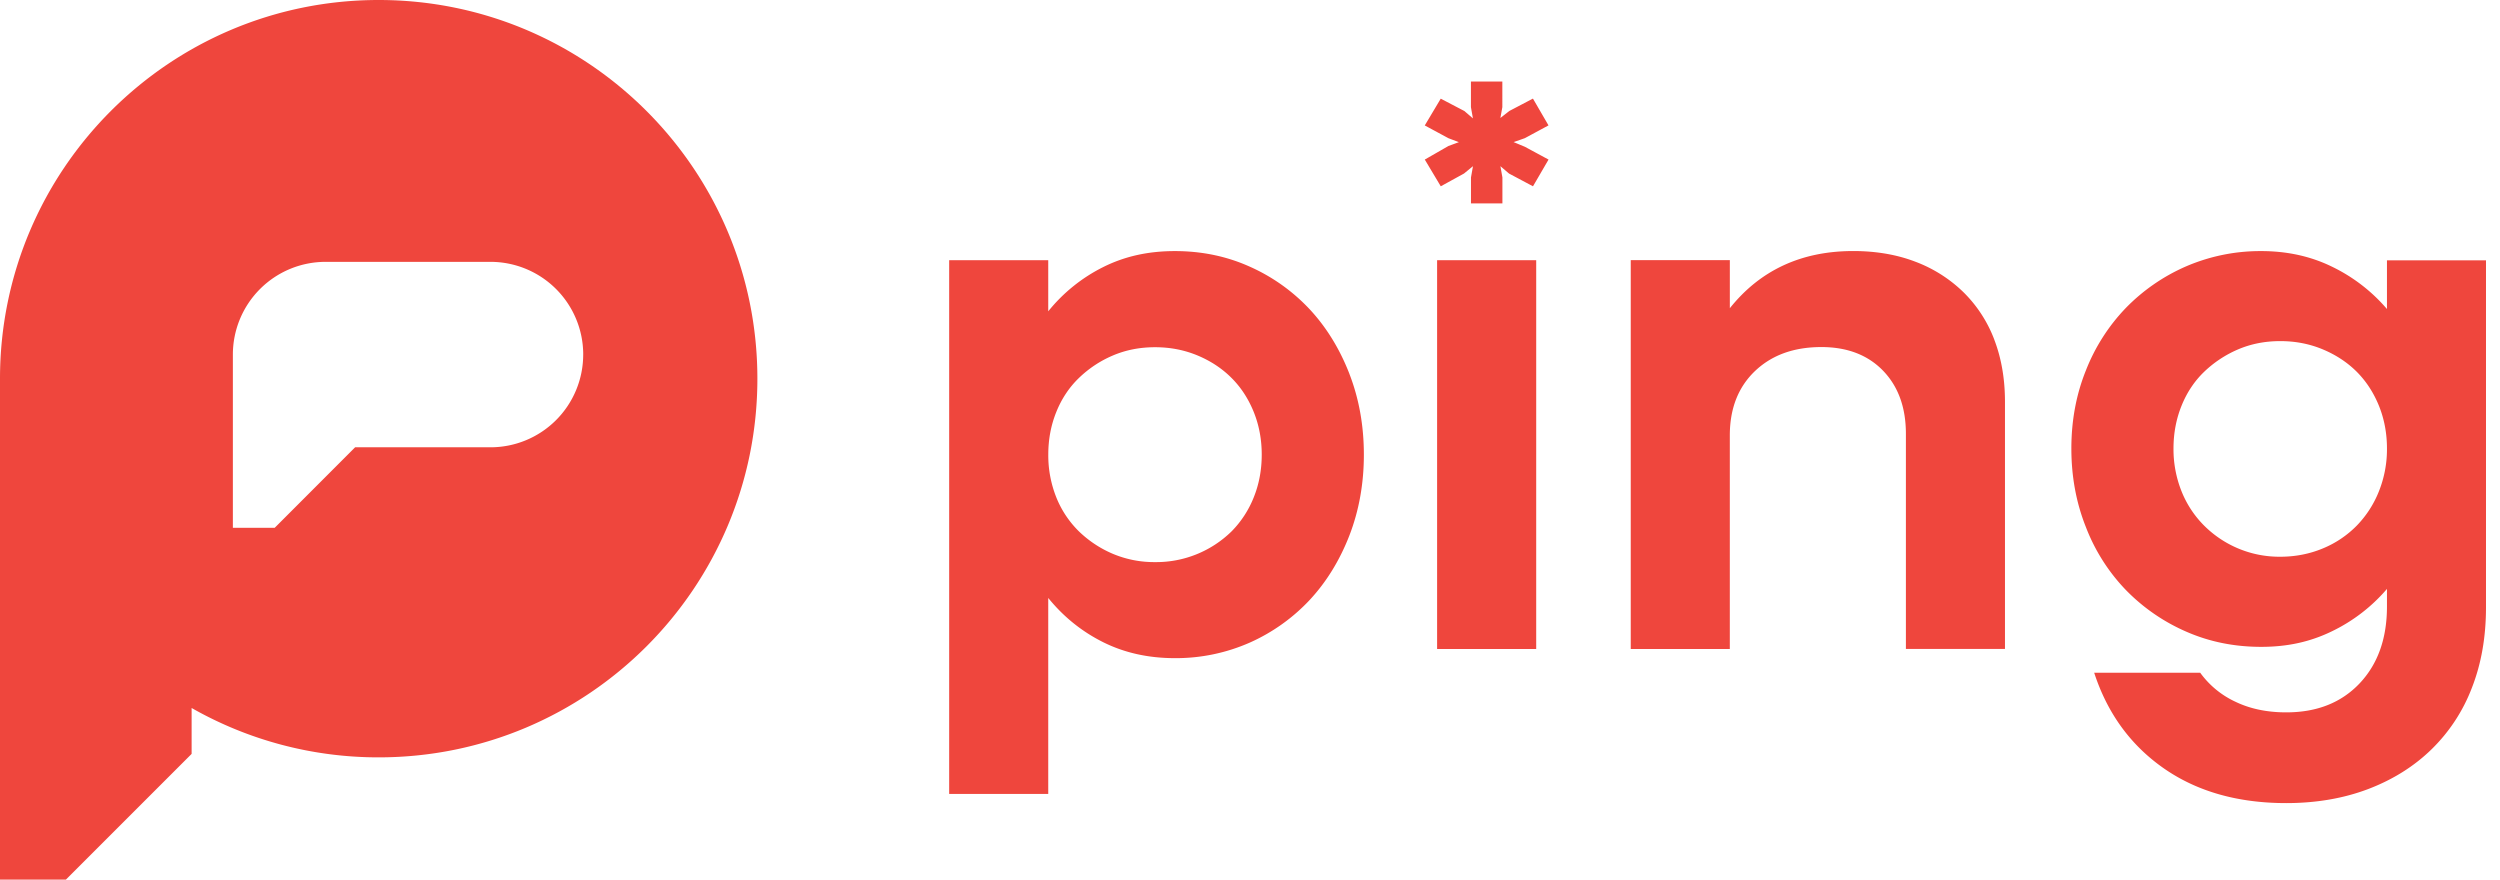 <svg viewBox="0 0 108 38" fill="none" xmlns="http://www.w3.org/2000/svg">
    <path
        d="M16.36 0C7.324 0 0 7.325 0 16.36V38h2.846l5.432-5.432v-1.983a16.3 16.3 0 0 0 8.081 2.133c9.034 0 16.36-7.325 16.36-16.359S25.392 0 16.358 0m8.836 15.317a4.006 4.006 0 0 1-4.006 4.006h-5.847L11.868 22.8H10.06v-7.482a4.006 4.006 0 0 1 4.006-4.006h7.123a4.006 4.006 0 0 1 4.006 4.006m33.099.83c-.418-1.073-.988-2.004-1.712-2.783a8 8 0 0 0-2.586-1.843q-1.5-.676-3.243-.675c-1.162 0-2.176.23-3.098.692a7.15 7.15 0 0 0-2.371 1.91V11.24h-4.28v23.057h4.28v-8.465q.99 1.22 2.371 1.91 1.383.69 3.098.69a7.9 7.9 0 0 0 3.243-.674 8 8 0 0 0 2.586-1.843q1.085-1.17 1.712-2.783c.415-1.074.625-2.24.625-3.49q0-1.877-.625-3.491zm-4.132 5.338a4.4 4.4 0 0 1-.954 1.465 4.65 4.65 0 0 1-3.31 1.332 4.6 4.6 0 0 1-1.828-.36 4.8 4.8 0 0 1-1.465-.972 4.3 4.3 0 0 1-.973-1.465 4.9 4.9 0 0 1-.346-1.845q0-.985.346-1.843.345-.857.973-1.465a4.8 4.8 0 0 1 1.465-.973q.839-.36 1.828-.36c.66 0 1.271.12 1.845.36q.856.36 1.465.973c.404.404.724.896.954 1.465q.345.856.345 1.843 0 .99-.345 1.845m7.921-10.246v16.798h4.281V11.24zm24.075 3.444a5.7 5.7 0 0 0-1.334-2.058 6 6 0 0 0-2.077-1.319q-1.202-.461-2.685-.462-3.36 0-5.333 2.47v-2.077h-4.281v16.798h4.28v-9.222q-.001-1.744 1.087-2.784 1.087-1.037 2.864-1.037 1.678 0 2.668 1.02.988 1.022.988 2.732v9.288h4.28v-10.67q0-1.484-.461-2.686zm16.959-3.444v2.11a7.3 7.3 0 0 0-2.372-1.828q-1.382-.676-3.063-.675a8.1 8.1 0 0 0-3.243.66 8.2 8.2 0 0 0-2.601 1.795 8.2 8.2 0 0 0-1.727 2.7q-.629 1.563-.628 3.377 0 1.815.628 3.392a8.1 8.1 0 0 0 1.727 2.717 8.2 8.2 0 0 0 2.6 1.796q1.499.66 3.244.66c1.165 0 2.142-.226 3.063-.675a7.3 7.3 0 0 0 2.372-1.828v.756q.001 2.076-1.184 3.327-1.186 1.25-3.162 1.25-1.252.002-2.208-.462a3.9 3.9 0 0 1-1.514-1.25h-4.58q.857 2.633 3.014 4.135 2.155 1.498 5.286 1.497 1.941-.001 3.54-.608 1.598-.61 2.732-1.714a7.4 7.4 0 0 0 1.747-2.665c.408-1.044.607-2.202.607-3.476V11.245h-4.28zm-.346 9.98a4.5 4.5 0 0 1-.954 1.482 4.4 4.4 0 0 1-1.465.988q-.86.36-1.845.361a4.6 4.6 0 0 1-3.293-1.349 4.4 4.4 0 0 1-.973-1.482 4.9 4.9 0 0 1-.346-1.843c0-.66.116-1.272.346-1.845q.345-.858.973-1.465a4.9 4.9 0 0 1 1.465-.971q.84-.36 1.828-.36c.66 0 1.272.12 1.845.36q.857.361 1.465.97.608.613.954 1.466.346.86.346 1.845a4.9 4.9 0 0 1-.346 1.843M65.387 6.139l.485-.17 1.023-.552-.672-1.158-1.02.535-.387.303.085-.468V3.523h-1.357v1.106l.086.485-.37-.318-1.02-.534-.69 1.157 1.023.552.451.17-.45.165-1.023.587.69 1.155 1.004-.552.387-.317-.086.487v1.12h1.358v-1.12l-.086-.487.37.317 1.037.552.672-1.155-1.022-.552-.486-.202z"
        fill="#EF463D" />
</svg>